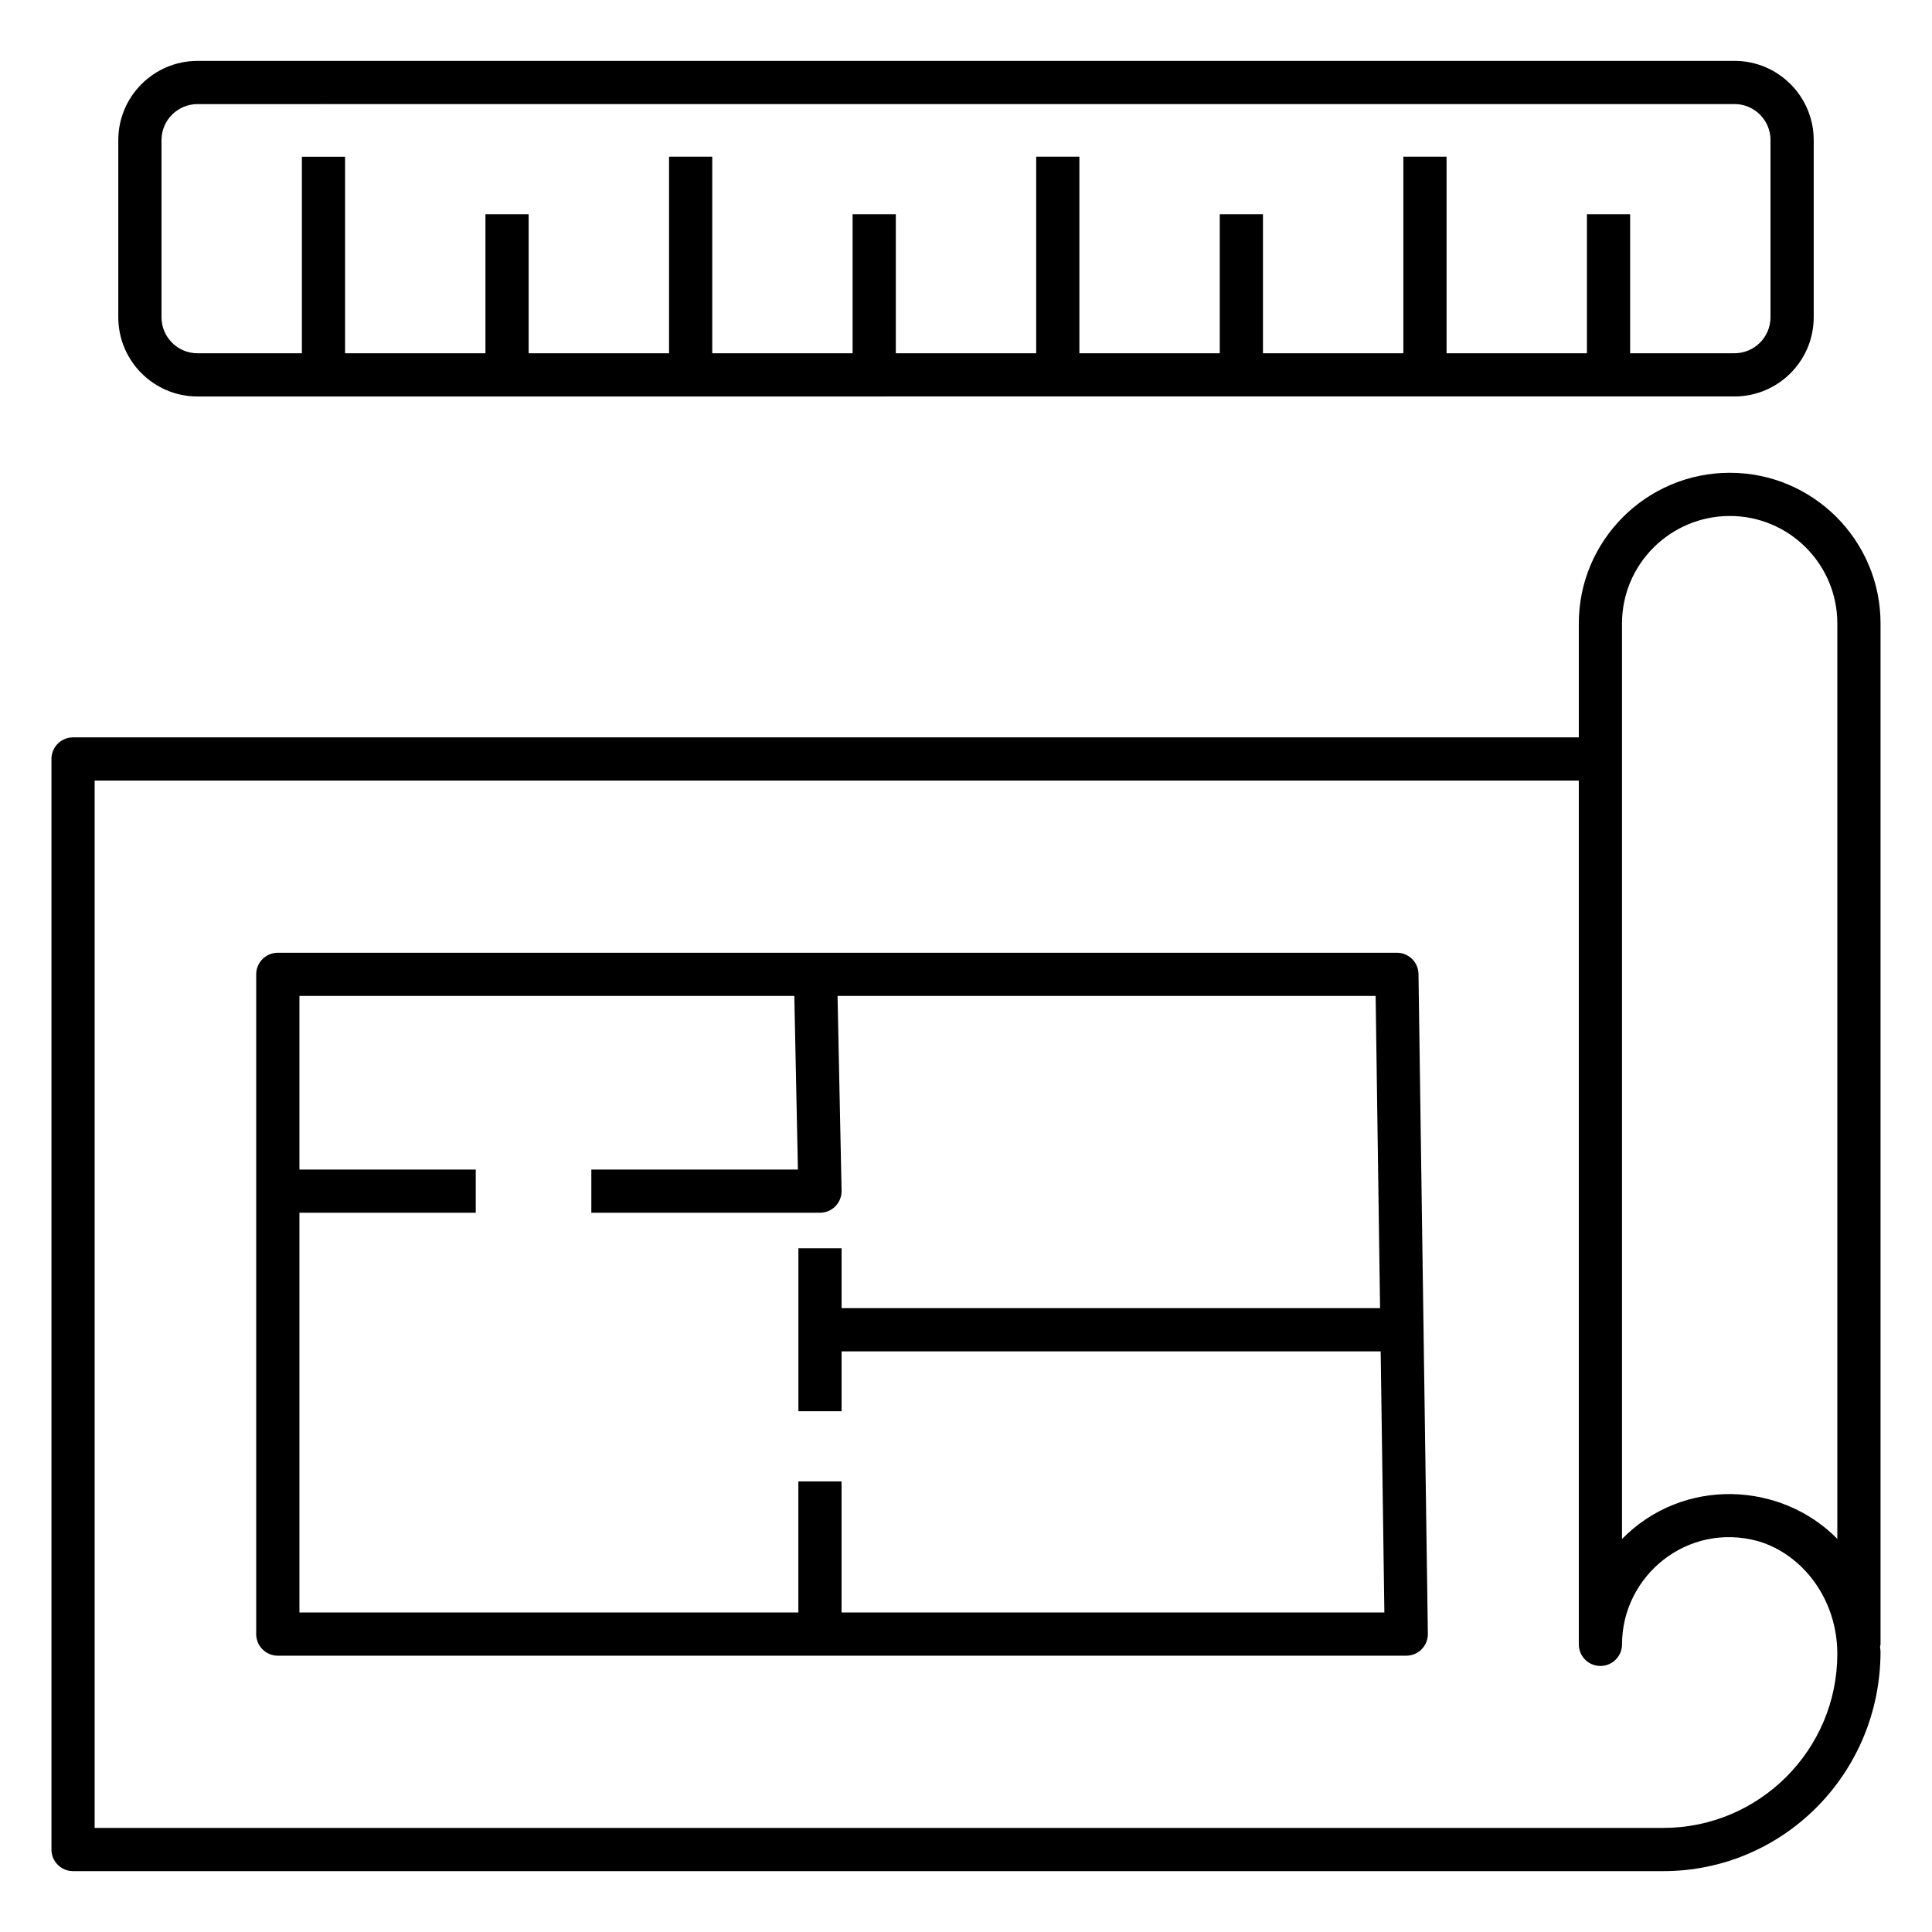 <?xml version="1.0" encoding="UTF-8"?>
<!-- Uploaded to: SVG Repo, www.svgrepo.com, Generator: SVG Repo Mixer Tools -->
<svg fill="#000000" width="800px" height="800px" version="1.1" viewBox="144 144 512 512" xmlns="http://www.w3.org/2000/svg">
 <g>
  <path d="m196.34 160.14c-11.578 0-20.992 9.414-20.992 20.992v46.949c0 11.578 9.414 20.992 20.992 20.992l407.32-0.008c11.578 0 20.992-9.414 20.992-20.992v-46.949c0-11.578-9.414-20.992-20.992-20.992zm416.86 20.984v46.949c0 5.262-4.277 9.543-9.543 9.543h-27.656v-36.828h-11.449v36.828h-37.199v-52.094h-11.449v52.094h-37.207v-36.828h-11.449v36.828h-37.199v-52.094h-11.449v52.098h-37.199v-36.832h-11.449v36.828h-37.199v-52.094h-11.449v52.098h-37.207v-36.832h-11.449v36.832h-37.199v-52.09h-11.449v52.094h-27.656c-5.262 0-9.543-4.277-9.543-9.543v-46.949c0-5.262 4.277-9.543 9.543-9.543l407.32-0.008c5.266 0 9.543 4.281 9.543 9.543z"/>
  <path d="m514.19 396.49h-296.57c-3.16 0-5.727 2.562-5.727 5.727v174.83c0 3.16 2.562 5.727 5.727 5.727h299.05c1.535 0 3.004-0.609 4.078-1.707 1.074-1.09 1.668-2.562 1.648-4.102l-2.481-174.84c-0.047-3.129-2.594-5.641-5.727-5.641zm-147.17 174.83v-34.73h-11.449v34.73h-132.22v-105.93h46.727v-11.449h-46.727v-46.004h131.15l0.953 46.004h-54.746v11.449h60.59c1.535 0 3.012-0.617 4.094-1.723 1.074-1.098 1.664-2.586 1.633-4.121l-1.07-51.609h142.6l1.176 82.738h-142.7v-15.863h-11.449v43.176h11.449v-15.863h142.86l0.98 69.191z"/>
  <path d="m602.44 269.29c-22.082 0-40.039 17.906-40.039 39.918v30.199h-399.04c-3.16 0-5.727 2.562-5.727 5.727v289.01c0 3.16 2.562 5.727 5.727 5.727h421.42c31.75 0 57.578-25.828 57.578-58.207 0-0.438-0.109-0.852-0.121-1.285 0.023-0.207 0.125-0.391 0.125-0.605v-270.56c0-22.016-17.906-39.922-39.922-39.922zm-17.66 359.13h-415.7v-277.56h393.32v228.91c0 3.16 2.562 5.727 5.727 5.727 3.16 0 5.727-2.562 5.727-5.727 0-18.18 17.316-32.512 36.086-27.34 11.984 3.562 20.969 15.57 20.969 29.859 0 25.434-20.691 46.129-46.129 46.129zm46.129-76.602c-14.895-15.172-40.816-16.488-57.059 0.031v-242.64c0-15.699 12.82-28.469 28.59-28.469 15.699 0 28.469 12.77 28.469 28.469z"/>
 </g>
</svg>